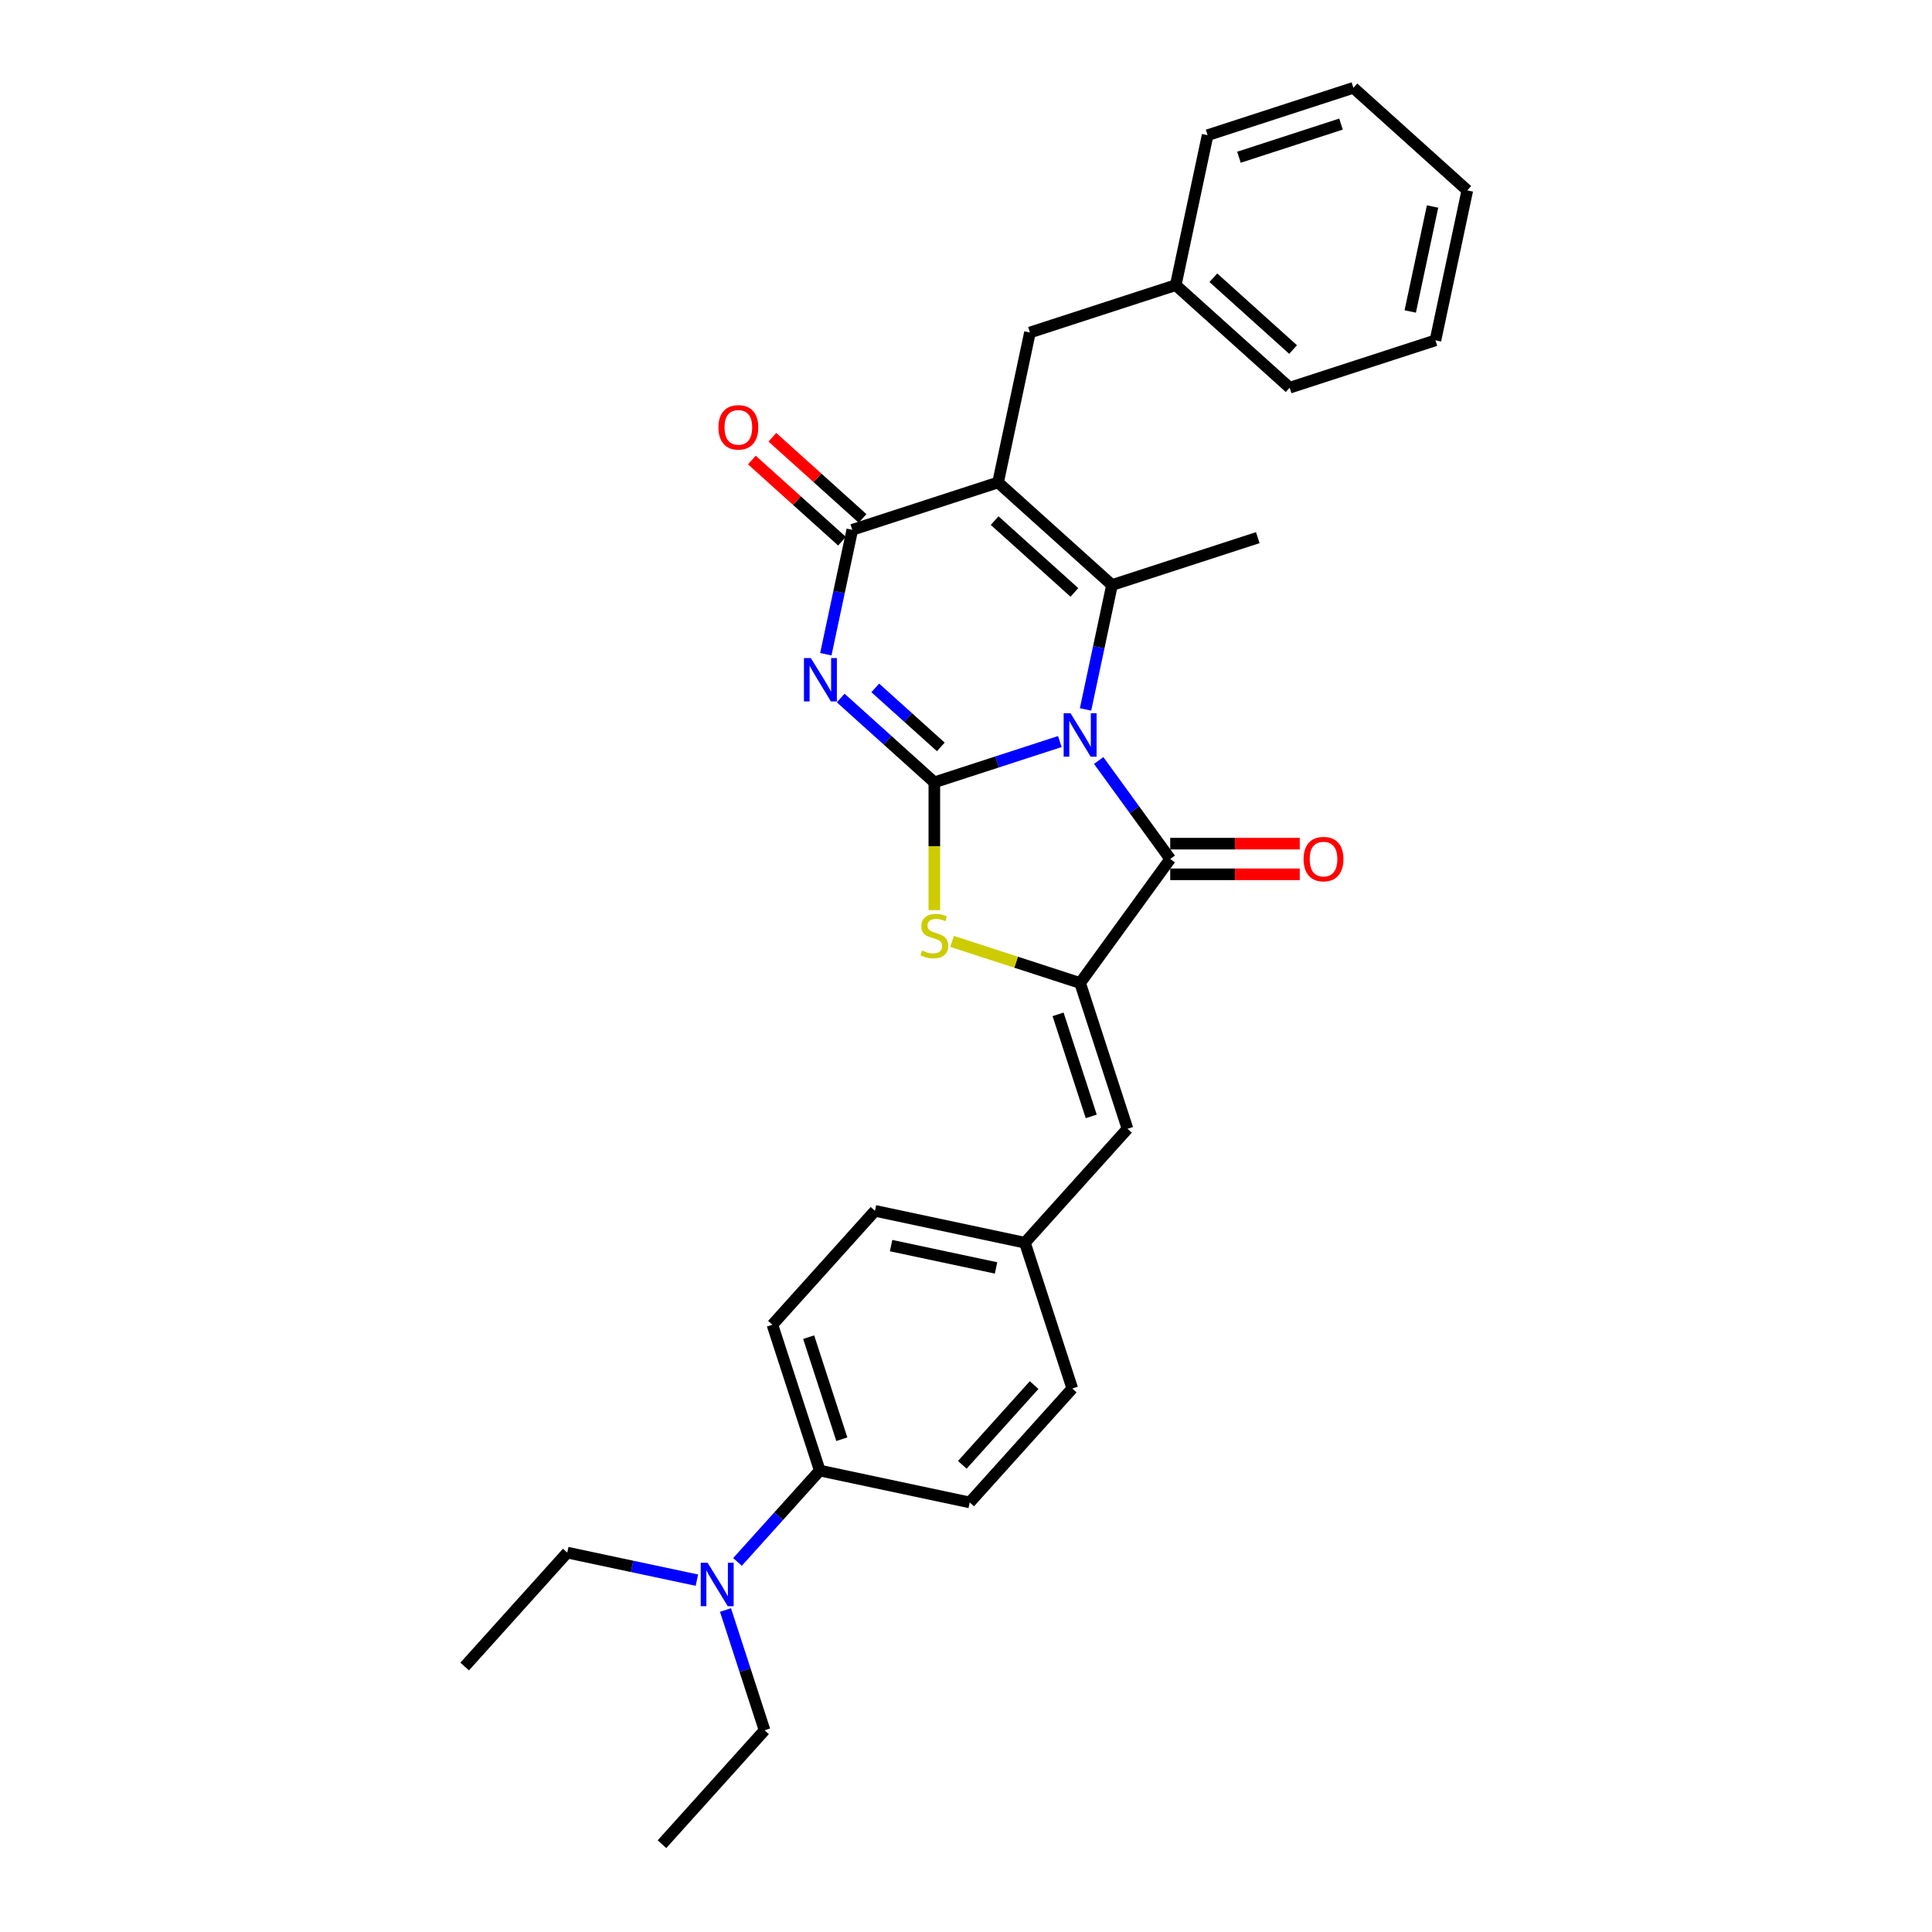 <?xml version='1.0' encoding='iso-8859-1'?>
<svg version='1.1' baseProfile='full'
              xmlns='http://www.w3.org/2000/svg'
                      xmlns:rdkit='http://www.rdkit.org/xml'
                      xmlns:xlink='http://www.w3.org/1999/xlink'
                  xml:space='preserve'
width='1000px' height='1000px' viewBox='0 0 1000 1000'>
<!-- END OF HEADER -->
<rect style='opacity:1.0;fill:#FFFFFF;stroke:none' width='1000' height='1000' x='0' y='0'> </rect>
<path class='bond-0' d='M 548.564,383.83 L 516.086,394.383' style='fill:none;fill-rule:evenodd;stroke:#0000FF;stroke-width:6px;stroke-linecap:butt;stroke-linejoin:miter;stroke-opacity:1' />
<path class='bond-0' d='M 516.086,394.383 L 483.608,404.936' style='fill:none;fill-rule:evenodd;stroke:#000000;stroke-width:6px;stroke-linecap:butt;stroke-linejoin:miter;stroke-opacity:1' />
<path class='bond-3' d='M 561.879,367.198 L 568.723,335.002' style='fill:none;fill-rule:evenodd;stroke:#0000FF;stroke-width:6px;stroke-linecap:butt;stroke-linejoin:miter;stroke-opacity:1' />
<path class='bond-3' d='M 568.723,335.002 L 575.566,302.806' style='fill:none;fill-rule:evenodd;stroke:#000000;stroke-width:6px;stroke-linecap:butt;stroke-linejoin:miter;stroke-opacity:1' />
<path class='bond-4' d='M 568.674,393.636 L 587.19,419.122' style='fill:none;fill-rule:evenodd;stroke:#0000FF;stroke-width:6px;stroke-linecap:butt;stroke-linejoin:miter;stroke-opacity:1' />
<path class='bond-4' d='M 587.19,419.122 L 605.707,444.608' style='fill:none;fill-rule:evenodd;stroke:#000000;stroke-width:6px;stroke-linecap:butt;stroke-linejoin:miter;stroke-opacity:1' />
<path class='bond-1' d='M 483.608,404.936 L 459.379,383.119' style='fill:none;fill-rule:evenodd;stroke:#000000;stroke-width:6px;stroke-linecap:butt;stroke-linejoin:miter;stroke-opacity:1' />
<path class='bond-1' d='M 459.379,383.119 L 435.149,361.303' style='fill:none;fill-rule:evenodd;stroke:#0000FF;stroke-width:6px;stroke-linecap:butt;stroke-linejoin:miter;stroke-opacity:1' />
<path class='bond-1' d='M 486.958,386.598 L 469.997,371.326' style='fill:none;fill-rule:evenodd;stroke:#000000;stroke-width:6px;stroke-linecap:butt;stroke-linejoin:miter;stroke-opacity:1' />
<path class='bond-1' d='M 469.997,371.326 L 453.036,356.055' style='fill:none;fill-rule:evenodd;stroke:#0000FF;stroke-width:6px;stroke-linecap:butt;stroke-linejoin:miter;stroke-opacity:1' />
<path class='bond-7' d='M 483.608,404.936 L 483.608,438.015' style='fill:none;fill-rule:evenodd;stroke:#000000;stroke-width:6px;stroke-linecap:butt;stroke-linejoin:miter;stroke-opacity:1' />
<path class='bond-7' d='M 483.608,438.015 L 483.608,471.094' style='fill:none;fill-rule:evenodd;stroke:#CCCC00;stroke-width:6px;stroke-linecap:butt;stroke-linejoin:miter;stroke-opacity:1' />
<path class='bond-31' d='M 427.453,338.625 L 434.297,306.429' style='fill:none;fill-rule:evenodd;stroke:#0000FF;stroke-width:6px;stroke-linecap:butt;stroke-linejoin:miter;stroke-opacity:1' />
<path class='bond-31' d='M 434.297,306.429 L 441.14,274.233' style='fill:none;fill-rule:evenodd;stroke:#000000;stroke-width:6px;stroke-linecap:butt;stroke-linejoin:miter;stroke-opacity:1' />
<path class='bond-2' d='M 516.602,249.714 L 575.566,302.806' style='fill:none;fill-rule:evenodd;stroke:#000000;stroke-width:6px;stroke-linecap:butt;stroke-linejoin:miter;stroke-opacity:1' />
<path class='bond-2' d='M 514.828,269.471 L 556.103,306.635' style='fill:none;fill-rule:evenodd;stroke:#000000;stroke-width:6px;stroke-linecap:butt;stroke-linejoin:miter;stroke-opacity:1' />
<path class='bond-5' d='M 516.602,249.714 L 441.14,274.233' style='fill:none;fill-rule:evenodd;stroke:#000000;stroke-width:6px;stroke-linecap:butt;stroke-linejoin:miter;stroke-opacity:1' />
<path class='bond-9' d='M 516.602,249.714 L 533.098,172.103' style='fill:none;fill-rule:evenodd;stroke:#000000;stroke-width:6px;stroke-linecap:butt;stroke-linejoin:miter;stroke-opacity:1' />
<path class='bond-17' d='M 575.566,302.806 L 651.028,278.287' style='fill:none;fill-rule:evenodd;stroke:#000000;stroke-width:6px;stroke-linecap:butt;stroke-linejoin:miter;stroke-opacity:1' />
<path class='bond-6' d='M 605.707,444.608 L 559.07,508.8' style='fill:none;fill-rule:evenodd;stroke:#000000;stroke-width:6px;stroke-linecap:butt;stroke-linejoin:miter;stroke-opacity:1' />
<path class='bond-10' d='M 605.707,452.543 L 639.23,452.543' style='fill:none;fill-rule:evenodd;stroke:#000000;stroke-width:6px;stroke-linecap:butt;stroke-linejoin:miter;stroke-opacity:1' />
<path class='bond-10' d='M 639.23,452.543 L 672.754,452.543' style='fill:none;fill-rule:evenodd;stroke:#FF0000;stroke-width:6px;stroke-linecap:butt;stroke-linejoin:miter;stroke-opacity:1' />
<path class='bond-10' d='M 605.707,436.674 L 639.23,436.674' style='fill:none;fill-rule:evenodd;stroke:#000000;stroke-width:6px;stroke-linecap:butt;stroke-linejoin:miter;stroke-opacity:1' />
<path class='bond-10' d='M 639.23,436.674 L 672.754,436.674' style='fill:none;fill-rule:evenodd;stroke:#FF0000;stroke-width:6px;stroke-linecap:butt;stroke-linejoin:miter;stroke-opacity:1' />
<path class='bond-11' d='M 446.45,268.336 L 423.116,247.327' style='fill:none;fill-rule:evenodd;stroke:#000000;stroke-width:6px;stroke-linecap:butt;stroke-linejoin:miter;stroke-opacity:1' />
<path class='bond-11' d='M 423.116,247.327 L 399.783,226.318' style='fill:none;fill-rule:evenodd;stroke:#FF0000;stroke-width:6px;stroke-linecap:butt;stroke-linejoin:miter;stroke-opacity:1' />
<path class='bond-11' d='M 435.831,280.129 L 412.498,259.12' style='fill:none;fill-rule:evenodd;stroke:#000000;stroke-width:6px;stroke-linecap:butt;stroke-linejoin:miter;stroke-opacity:1' />
<path class='bond-11' d='M 412.498,259.12 L 389.165,238.111' style='fill:none;fill-rule:evenodd;stroke:#FF0000;stroke-width:6px;stroke-linecap:butt;stroke-linejoin:miter;stroke-opacity:1' />
<path class='bond-8' d='M 559.07,508.8 L 583.588,584.261' style='fill:none;fill-rule:evenodd;stroke:#000000;stroke-width:6px;stroke-linecap:butt;stroke-linejoin:miter;stroke-opacity:1' />
<path class='bond-8' d='M 547.655,525.022 L 564.818,577.845' style='fill:none;fill-rule:evenodd;stroke:#000000;stroke-width:6px;stroke-linecap:butt;stroke-linejoin:miter;stroke-opacity:1' />
<path class='bond-30' d='M 559.07,508.8 L 525.933,498.033' style='fill:none;fill-rule:evenodd;stroke:#000000;stroke-width:6px;stroke-linecap:butt;stroke-linejoin:miter;stroke-opacity:1' />
<path class='bond-30' d='M 525.933,498.033 L 492.796,487.266' style='fill:none;fill-rule:evenodd;stroke:#CCCC00;stroke-width:6px;stroke-linecap:butt;stroke-linejoin:miter;stroke-opacity:1' />
<path class='bond-14' d='M 583.588,584.261 L 530.496,643.226' style='fill:none;fill-rule:evenodd;stroke:#000000;stroke-width:6px;stroke-linecap:butt;stroke-linejoin:miter;stroke-opacity:1' />
<path class='bond-18' d='M 533.098,172.103 L 608.56,147.584' style='fill:none;fill-rule:evenodd;stroke:#000000;stroke-width:6px;stroke-linecap:butt;stroke-linejoin:miter;stroke-opacity:1' />
<path class='bond-12' d='M 424.312,761.155 L 399.794,685.693' style='fill:none;fill-rule:evenodd;stroke:#000000;stroke-width:6px;stroke-linecap:butt;stroke-linejoin:miter;stroke-opacity:1' />
<path class='bond-12' d='M 435.727,744.932 L 418.564,692.109' style='fill:none;fill-rule:evenodd;stroke:#000000;stroke-width:6px;stroke-linecap:butt;stroke-linejoin:miter;stroke-opacity:1' />
<path class='bond-13' d='M 424.312,761.155 L 403.019,784.803' style='fill:none;fill-rule:evenodd;stroke:#000000;stroke-width:6px;stroke-linecap:butt;stroke-linejoin:miter;stroke-opacity:1' />
<path class='bond-13' d='M 403.019,784.803 L 381.726,808.452' style='fill:none;fill-rule:evenodd;stroke:#0000FF;stroke-width:6px;stroke-linecap:butt;stroke-linejoin:miter;stroke-opacity:1' />
<path class='bond-32' d='M 424.312,761.155 L 501.923,777.652' style='fill:none;fill-rule:evenodd;stroke:#000000;stroke-width:6px;stroke-linecap:butt;stroke-linejoin:miter;stroke-opacity:1' />
<path class='bond-21' d='M 360.715,817.886 L 327.162,810.755' style='fill:none;fill-rule:evenodd;stroke:#0000FF;stroke-width:6px;stroke-linecap:butt;stroke-linejoin:miter;stroke-opacity:1' />
<path class='bond-21' d='M 327.162,810.755 L 293.61,803.623' style='fill:none;fill-rule:evenodd;stroke:#000000;stroke-width:6px;stroke-linecap:butt;stroke-linejoin:miter;stroke-opacity:1' />
<path class='bond-22' d='M 375.516,833.338 L 385.627,864.46' style='fill:none;fill-rule:evenodd;stroke:#0000FF;stroke-width:6px;stroke-linecap:butt;stroke-linejoin:miter;stroke-opacity:1' />
<path class='bond-22' d='M 385.627,864.46 L 395.739,895.581' style='fill:none;fill-rule:evenodd;stroke:#000000;stroke-width:6px;stroke-linecap:butt;stroke-linejoin:miter;stroke-opacity:1' />
<path class='bond-19' d='M 530.496,643.226 L 555.015,718.687' style='fill:none;fill-rule:evenodd;stroke:#000000;stroke-width:6px;stroke-linecap:butt;stroke-linejoin:miter;stroke-opacity:1' />
<path class='bond-20' d='M 530.496,643.226 L 452.886,626.729' style='fill:none;fill-rule:evenodd;stroke:#000000;stroke-width:6px;stroke-linecap:butt;stroke-linejoin:miter;stroke-opacity:1' />
<path class='bond-20' d='M 515.556,656.273 L 461.228,644.725' style='fill:none;fill-rule:evenodd;stroke:#000000;stroke-width:6px;stroke-linecap:butt;stroke-linejoin:miter;stroke-opacity:1' />
<path class='bond-15' d='M 501.923,777.652 L 555.015,718.687' style='fill:none;fill-rule:evenodd;stroke:#000000;stroke-width:6px;stroke-linecap:butt;stroke-linejoin:miter;stroke-opacity:1' />
<path class='bond-15' d='M 498.094,758.188 L 535.259,716.913' style='fill:none;fill-rule:evenodd;stroke:#000000;stroke-width:6px;stroke-linecap:butt;stroke-linejoin:miter;stroke-opacity:1' />
<path class='bond-16' d='M 399.794,685.693 L 452.886,626.729' style='fill:none;fill-rule:evenodd;stroke:#000000;stroke-width:6px;stroke-linecap:butt;stroke-linejoin:miter;stroke-opacity:1' />
<path class='bond-23' d='M 608.56,147.584 L 667.524,200.676' style='fill:none;fill-rule:evenodd;stroke:#000000;stroke-width:6px;stroke-linecap:butt;stroke-linejoin:miter;stroke-opacity:1' />
<path class='bond-23' d='M 628.023,143.755 L 669.298,180.92' style='fill:none;fill-rule:evenodd;stroke:#000000;stroke-width:6px;stroke-linecap:butt;stroke-linejoin:miter;stroke-opacity:1' />
<path class='bond-24' d='M 608.56,147.584 L 625.056,69.973' style='fill:none;fill-rule:evenodd;stroke:#000000;stroke-width:6px;stroke-linecap:butt;stroke-linejoin:miter;stroke-opacity:1' />
<path class='bond-25' d='M 293.61,803.623 L 240.518,862.587' style='fill:none;fill-rule:evenodd;stroke:#000000;stroke-width:6px;stroke-linecap:butt;stroke-linejoin:miter;stroke-opacity:1' />
<path class='bond-26' d='M 395.739,895.581 L 342.647,954.545' style='fill:none;fill-rule:evenodd;stroke:#000000;stroke-width:6px;stroke-linecap:butt;stroke-linejoin:miter;stroke-opacity:1' />
<path class='bond-28' d='M 667.524,200.676 L 742.986,176.157' style='fill:none;fill-rule:evenodd;stroke:#000000;stroke-width:6px;stroke-linecap:butt;stroke-linejoin:miter;stroke-opacity:1' />
<path class='bond-27' d='M 625.056,69.973 L 700.518,45.455' style='fill:none;fill-rule:evenodd;stroke:#000000;stroke-width:6px;stroke-linecap:butt;stroke-linejoin:miter;stroke-opacity:1' />
<path class='bond-27' d='M 641.279,81.388 L 694.102,64.225' style='fill:none;fill-rule:evenodd;stroke:#000000;stroke-width:6px;stroke-linecap:butt;stroke-linejoin:miter;stroke-opacity:1' />
<path class='bond-29' d='M 700.518,45.455 L 759.482,98.547' style='fill:none;fill-rule:evenodd;stroke:#000000;stroke-width:6px;stroke-linecap:butt;stroke-linejoin:miter;stroke-opacity:1' />
<path class='bond-33' d='M 742.986,176.157 L 759.482,98.547' style='fill:none;fill-rule:evenodd;stroke:#000000;stroke-width:6px;stroke-linecap:butt;stroke-linejoin:miter;stroke-opacity:1' />
<path class='bond-33' d='M 729.938,161.216 L 741.486,106.889' style='fill:none;fill-rule:evenodd;stroke:#000000;stroke-width:6px;stroke-linecap:butt;stroke-linejoin:miter;stroke-opacity:1' />
<path  class='atom-0' d='M 554.103 369.182
L 561.466 381.083
Q 562.196 382.258, 563.37 384.384
Q 564.544 386.511, 564.608 386.638
L 564.608 369.182
L 567.591 369.182
L 567.591 391.652
L 564.513 391.652
L 556.61 378.64
Q 555.69 377.116, 554.706 375.371
Q 553.754 373.625, 553.468 373.086
L 553.468 391.652
L 550.548 391.652
L 550.548 369.182
L 554.103 369.182
' fill='#0000FF'/>
<path  class='atom-2' d='M 419.677 340.609
L 427.04 352.51
Q 427.77 353.685, 428.944 355.811
Q 430.118 357.938, 430.182 358.064
L 430.182 340.609
L 433.165 340.609
L 433.165 363.079
L 430.087 363.079
L 422.184 350.067
Q 421.264 348.543, 420.28 346.798
Q 419.328 345.052, 419.042 344.512
L 419.042 363.079
L 416.122 363.079
L 416.122 340.609
L 419.677 340.609
' fill='#0000FF'/>
<path  class='atom-8' d='M 477.261 491.993
Q 477.515 492.088, 478.562 492.532
Q 479.609 492.977, 480.752 493.262
Q 481.926 493.516, 483.069 493.516
Q 485.195 493.516, 486.433 492.501
Q 487.671 491.453, 487.671 489.644
Q 487.671 488.407, 487.036 487.645
Q 486.433 486.883, 485.481 486.471
Q 484.529 486.058, 482.942 485.582
Q 480.942 484.979, 479.736 484.408
Q 478.562 483.836, 477.705 482.63
Q 476.88 481.424, 476.88 479.393
Q 476.88 476.568, 478.784 474.823
Q 480.72 473.077, 484.529 473.077
Q 487.131 473.077, 490.083 474.315
L 489.353 476.759
Q 486.655 475.648, 484.624 475.648
Q 482.434 475.648, 481.228 476.568
Q 480.022 477.457, 480.054 479.012
Q 480.054 480.218, 480.657 480.948
Q 481.291 481.678, 482.18 482.091
Q 483.1 482.503, 484.624 482.979
Q 486.655 483.614, 487.861 484.249
Q 489.067 484.884, 489.924 486.185
Q 490.813 487.454, 490.813 489.644
Q 490.813 492.755, 488.718 494.437
Q 486.655 496.087, 483.196 496.087
Q 481.196 496.087, 479.673 495.643
Q 478.181 495.23, 476.404 494.5
L 477.261 491.993
' fill='#CCCC00'/>
<path  class='atom-11' d='M 674.737 444.672
Q 674.737 439.276, 677.403 436.261
Q 680.069 433.246, 685.052 433.246
Q 690.035 433.246, 692.701 436.261
Q 695.367 439.276, 695.367 444.672
Q 695.367 450.131, 692.669 453.241
Q 689.971 456.32, 685.052 456.32
Q 680.101 456.32, 677.403 453.241
Q 674.737 450.162, 674.737 444.672
M 685.052 453.78
Q 688.48 453.78, 690.321 451.495
Q 692.193 449.178, 692.193 444.672
Q 692.193 440.26, 690.321 438.038
Q 688.48 435.785, 685.052 435.785
Q 681.624 435.785, 679.752 438.007
Q 677.911 440.228, 677.911 444.672
Q 677.911 449.21, 679.752 451.495
Q 681.624 453.78, 685.052 453.78
' fill='#FF0000'/>
<path  class='atom-12' d='M 371.861 221.204
Q 371.861 215.809, 374.527 212.794
Q 377.193 209.779, 382.176 209.779
Q 387.159 209.779, 389.825 212.794
Q 392.49 215.809, 392.49 221.204
Q 392.49 226.663, 389.793 229.774
Q 387.095 232.852, 382.176 232.852
Q 377.225 232.852, 374.527 229.774
Q 371.861 226.695, 371.861 221.204
M 382.176 230.313
Q 385.603 230.313, 387.444 228.028
Q 389.317 225.711, 389.317 221.204
Q 389.317 216.793, 387.444 214.571
Q 385.603 212.318, 382.176 212.318
Q 378.748 212.318, 376.875 214.539
Q 375.035 216.761, 375.035 221.204
Q 375.035 225.743, 376.875 228.028
Q 378.748 230.313, 382.176 230.313
' fill='#FF0000'/>
<path  class='atom-14' d='M 366.253 808.884
L 373.617 820.786
Q 374.347 821.96, 375.521 824.087
Q 376.695 826.213, 376.759 826.34
L 376.759 808.884
L 379.742 808.884
L 379.742 831.355
L 376.664 831.355
L 368.761 818.342
Q 367.84 816.819, 366.857 815.073
Q 365.904 813.328, 365.619 812.788
L 365.619 831.355
L 362.699 831.355
L 362.699 808.884
L 366.253 808.884
' fill='#0000FF'/>
</svg>
